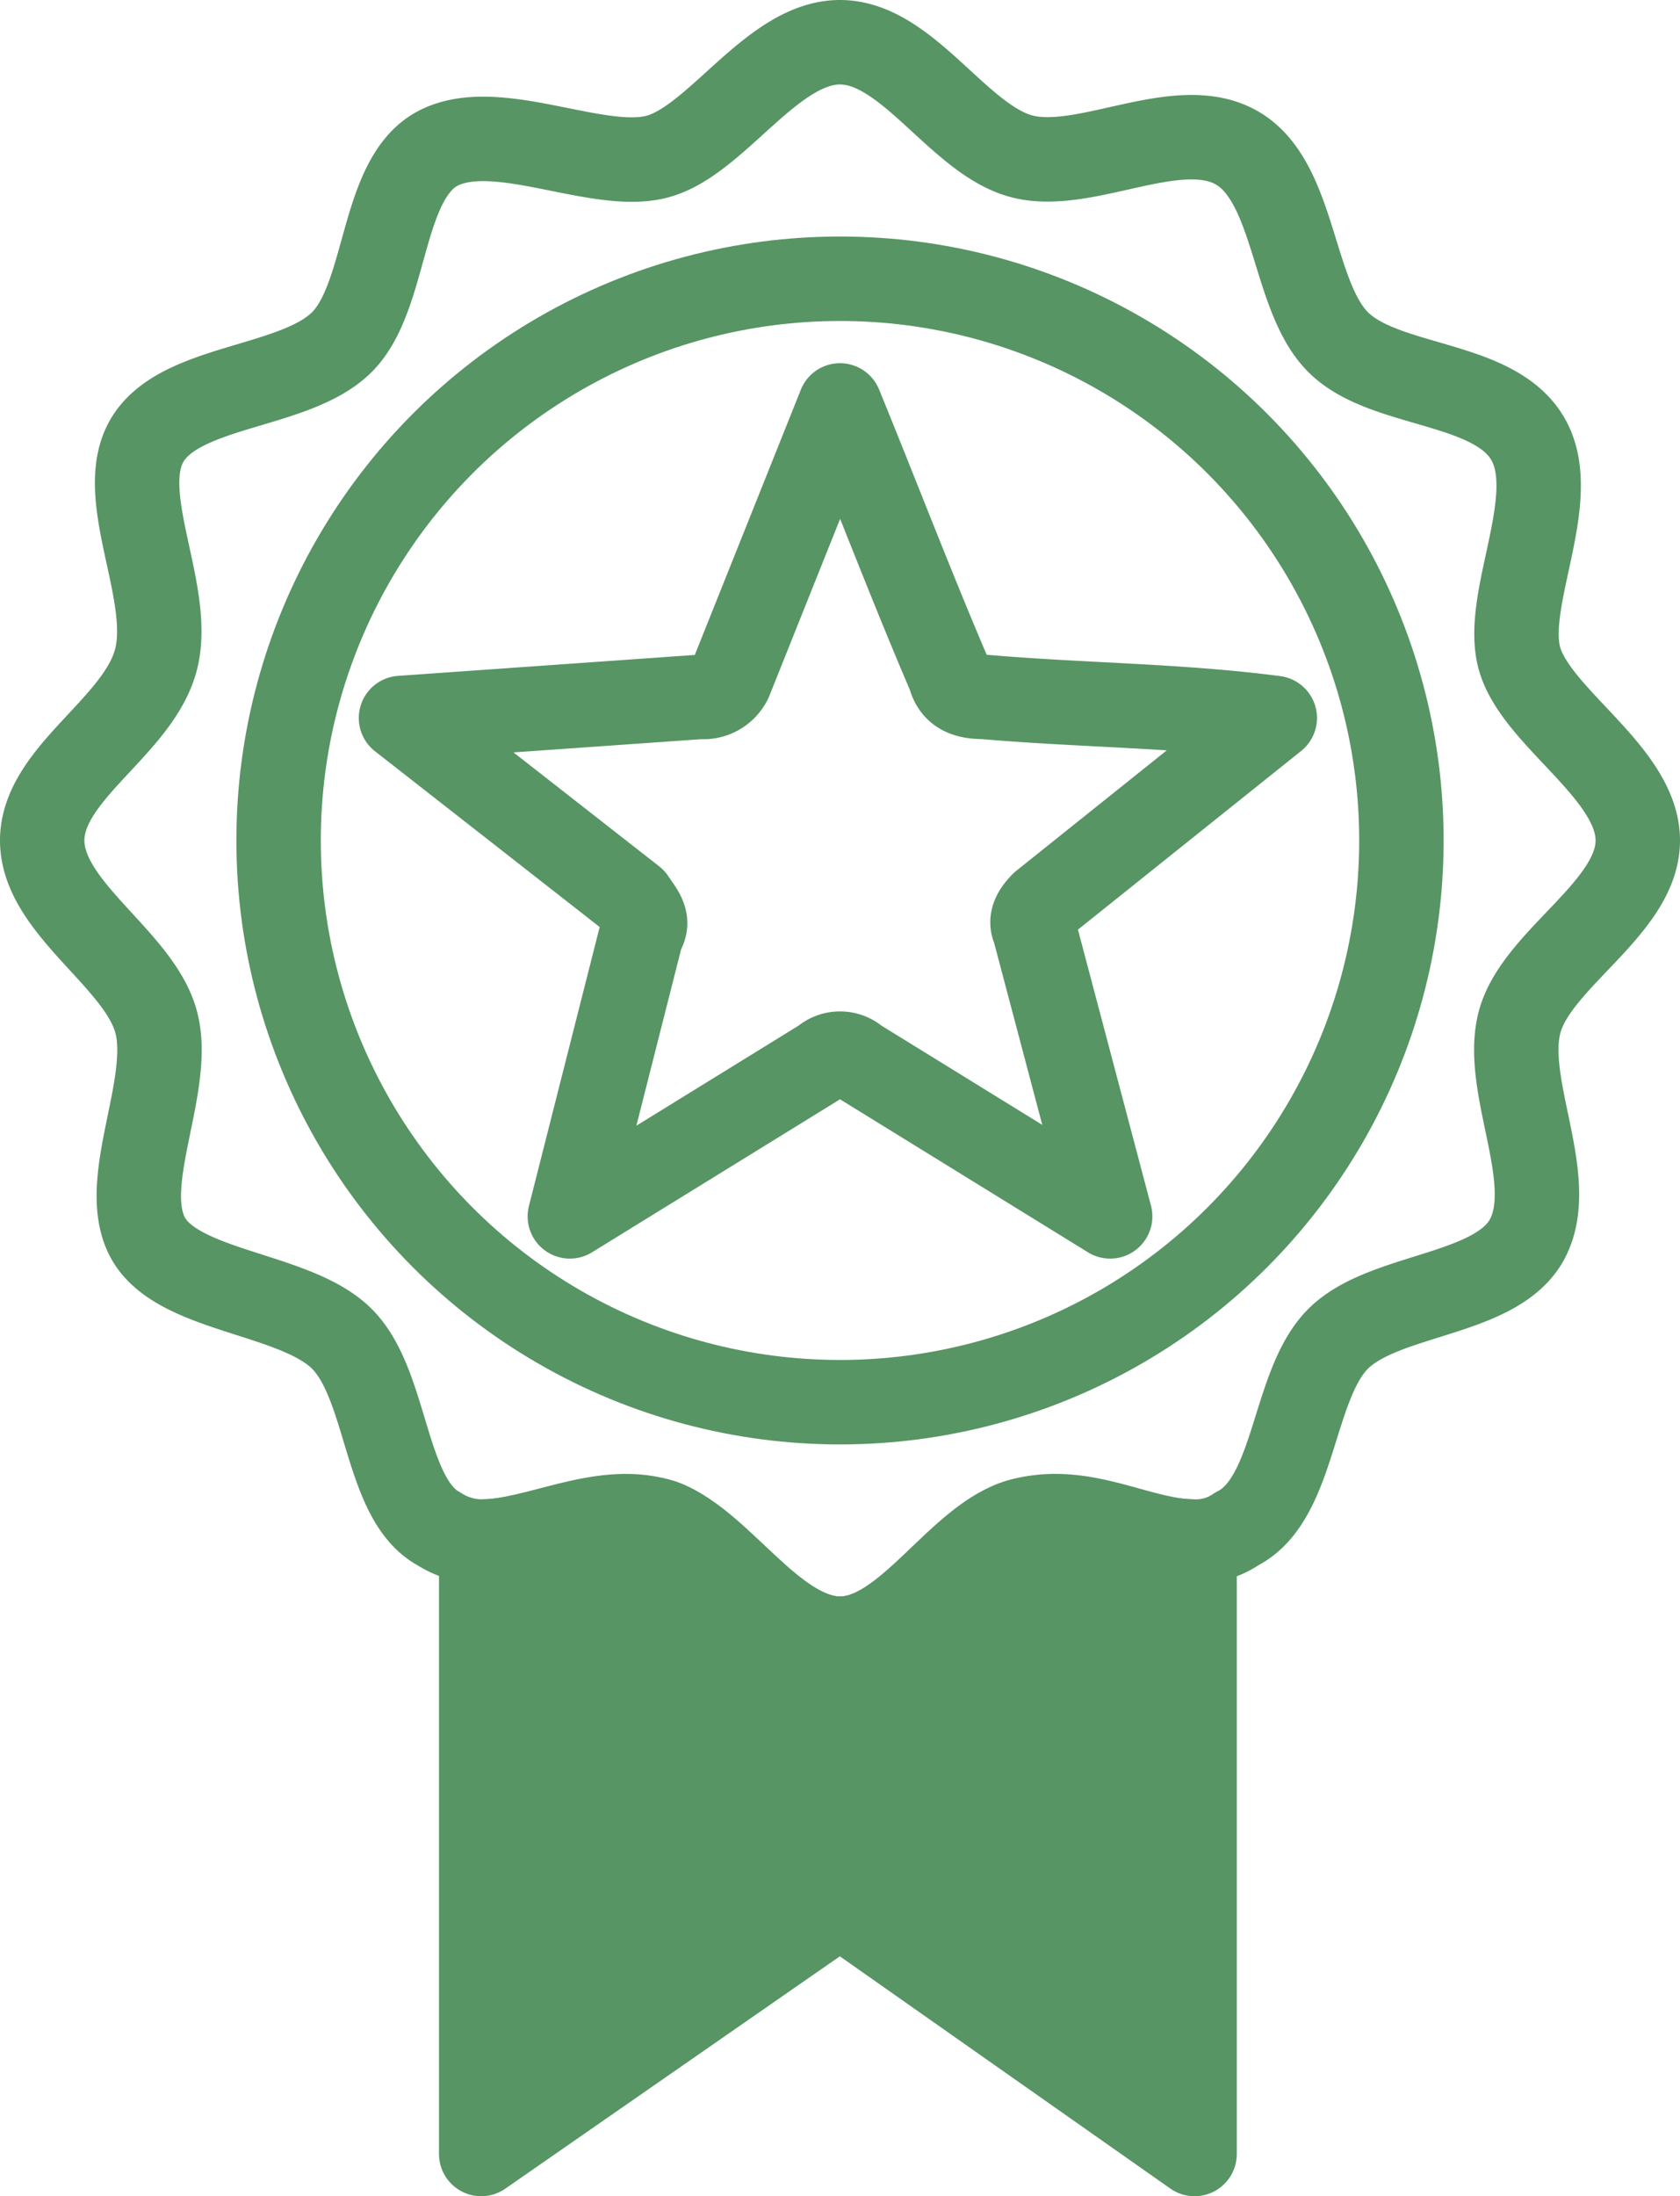 <svg viewBox="0 0 39.8 52" width="39.8" height="52" xmlns="http://www.w3.org/2000/svg"><g stroke="#579564" stroke-linejoin="round" stroke-width="2"><g stroke-linecap="round"><path d="m24.2 36c-1.5.4-2.7 2.8-4.3 2.8s-2.9-2.4-4.3-2.8-2.9.5-4.2.5v14.5l8.5-5.9 8.4 5.9v-14.5c-1.3 0-2.9-.8-4.1-.5z" fill="#579564"/><path d="m36 24.2c.4-1.5 2.8-2.7 2.8-4.3s-2.4-2.9-2.8-4.3 1-3.8.2-5.2-3.4-1.2-4.5-2.3-1-3.8-2.4-4.6-3.6.6-5.1.2-2.7-2.7-4.3-2.7-2.9 2.3-4.3 2.7-3.8-.9-5.2-.2-1.2 3.5-2.3 4.6-3.8 1-4.6 2.3.6 3.6.2 5.2-2.7 2.7-2.7 4.3 2.3 2.8 2.7 4.3-.9 3.8-.2 5.1 3.5 1.3 4.6 2.4 1 3.8 2.3 4.5a1.9 1.9 0 0 0 1 .3c1.3 0 3-.8 4.2-.5s2.7 2.8 4.3 2.8 2.8-2.4 4.3-2.8 2.8.5 4.1.5a1.7 1.7 0 0 0 1-.3c1.4-.7 1.3-3.4 2.4-4.5s3.8-1 4.5-2.4-.6-3.6-.2-5.1z" fill="none"/><circle cx="19.9" cy="19.9" fill="none" r="13.3"/></g><path d="m13.5 28.8 1.7-6.7c.2-.3 0-.5-.2-.8l-5.5-4.3 7.1-.5a.7.7 0 0 0 .7-.4l2.6-6.5c.9 2.2 1.7 4.3 2.6 6.4.1.4.4.5.8.5 2.3.2 4.6.2 6.9.5l-5.5 4.4c-.2.2-.3.4-.2.6l1.8 6.8-6-3.7a.6.6 0 0 0 -.8 0z" fill="none"/></g></svg>